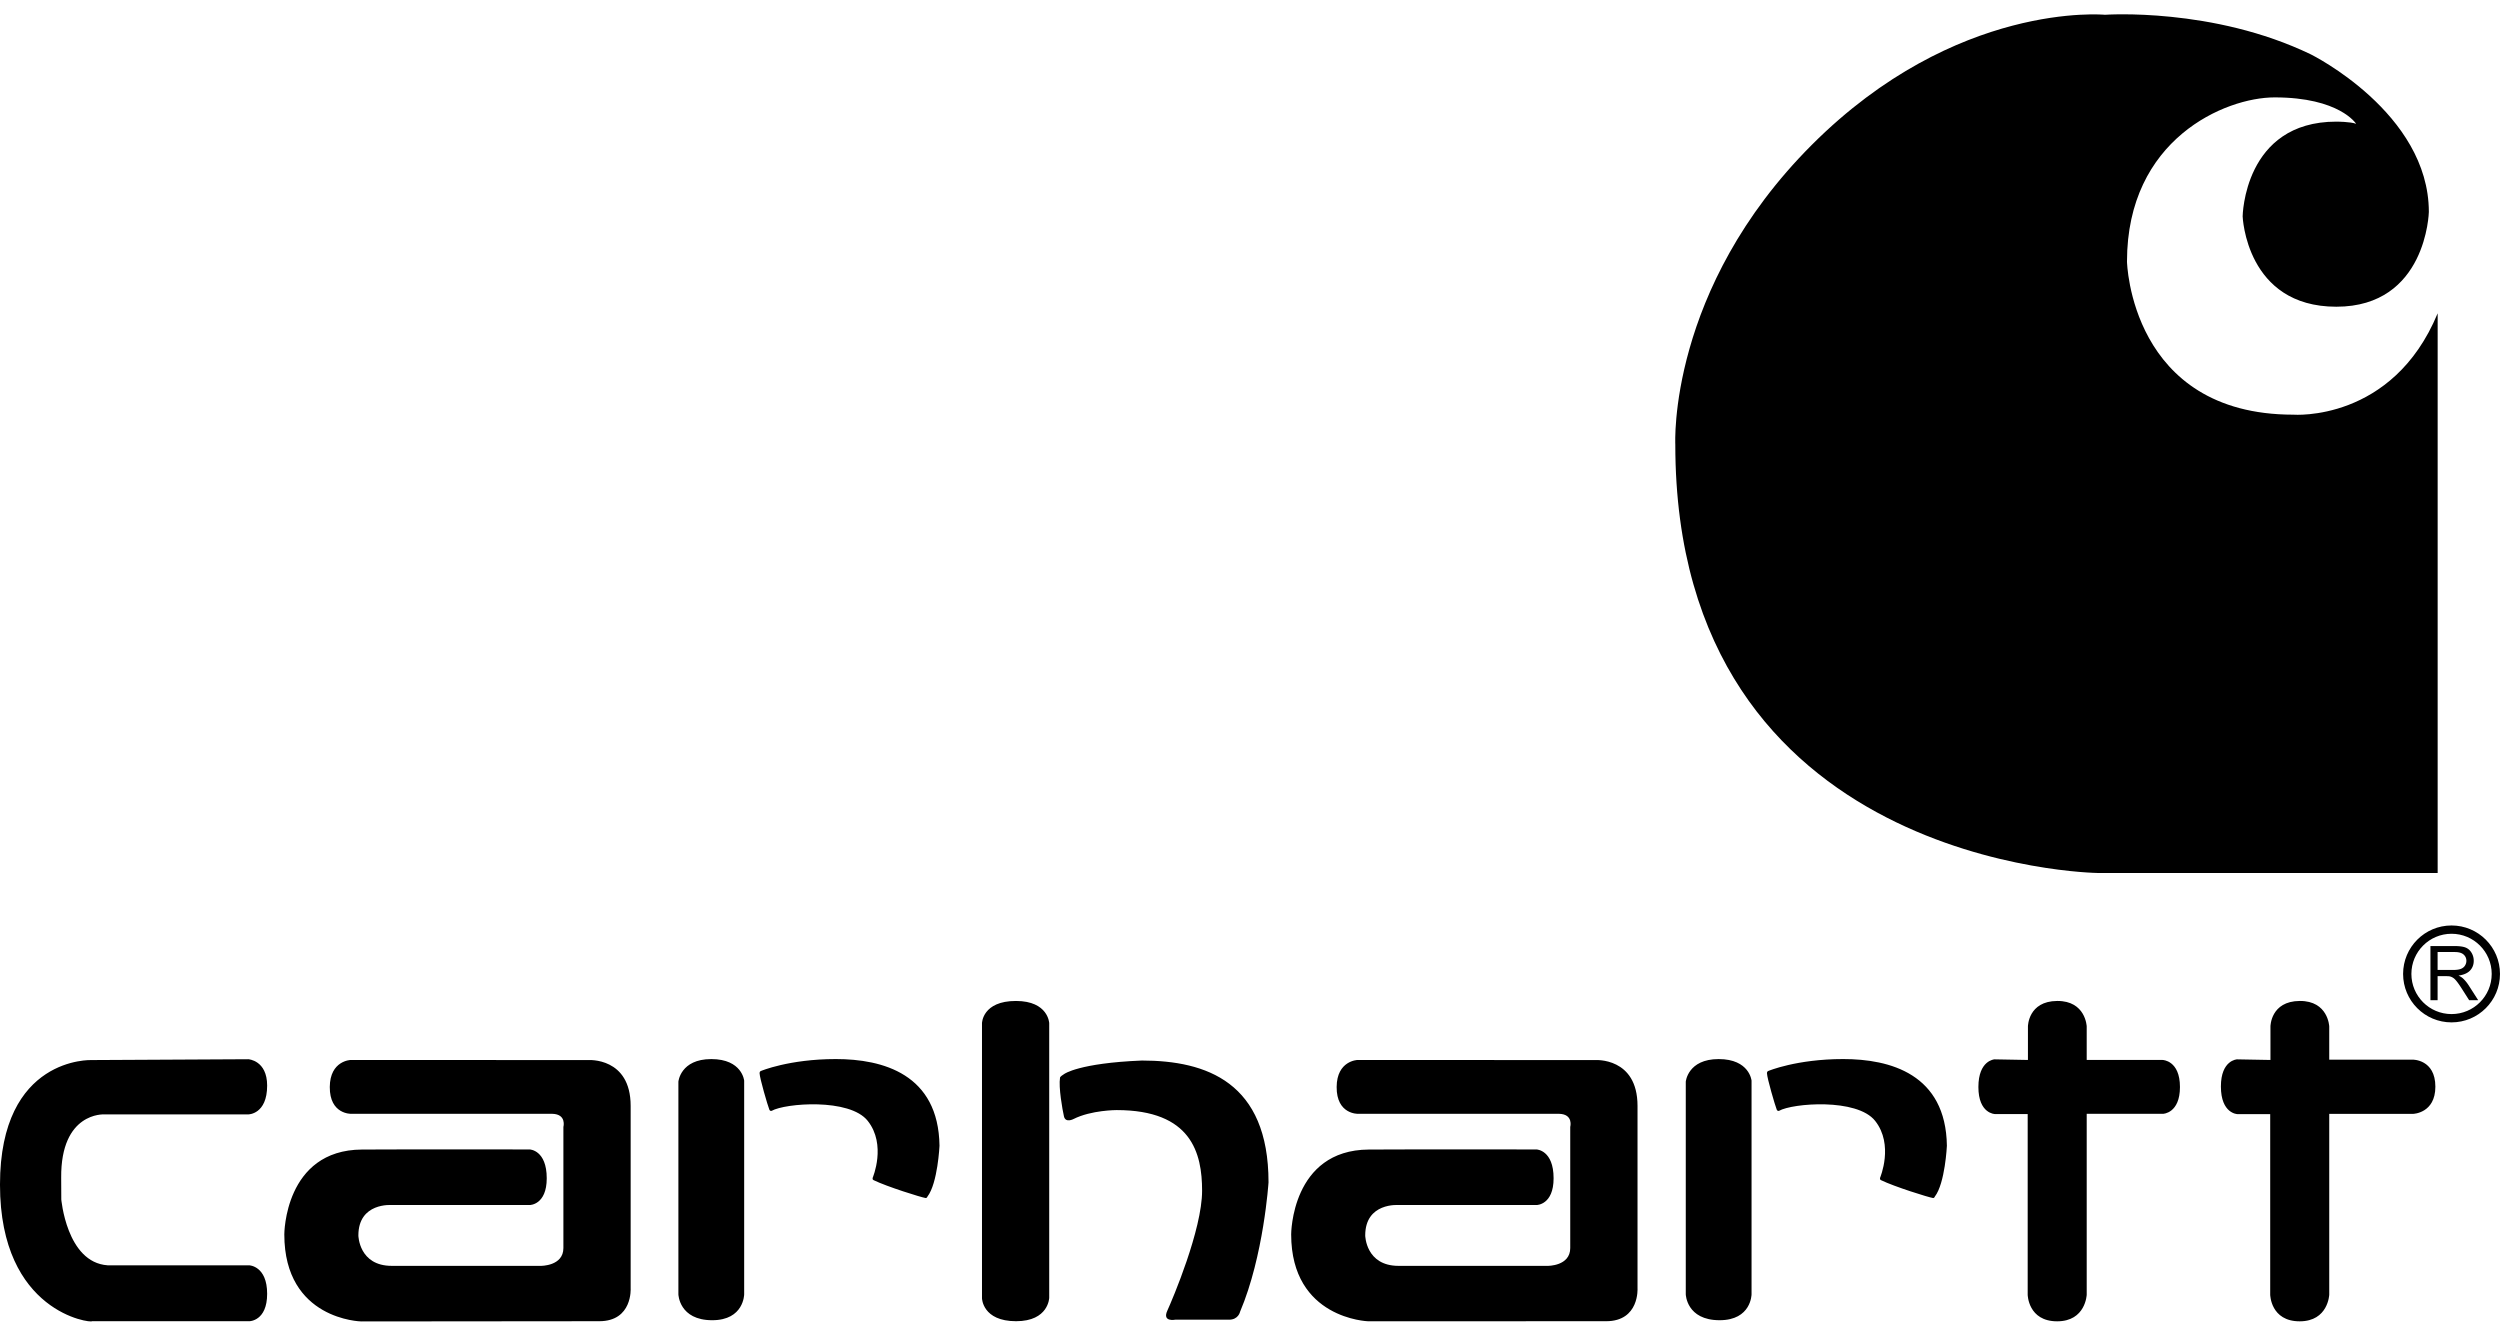 <?xml version="1.0" encoding="UTF-8"?>
<!DOCTYPE svg PUBLIC '-//W3C//DTD SVG 1.0//EN'
          'http://www.w3.org/TR/2001/REC-SVG-20010904/DTD/svg10.dtd'>
<svg height="629" viewBox="0.001 -6.588 1188.196 628.678" width="1188" xmlns="http://www.w3.org/2000/svg" xmlns:xlink="http://www.w3.org/1999/xlink"
><path d="m1158.567 142.115v265.987h-161.782s-200.548-2.617-200.548-203.68c0 0-3.66-73.827 64.93-142.419 68.593-68.591 139.279-61.782 139.279-61.782s51.312-3.667 97.91 18.849c0 0 56.026 27.749 56.026 74.875 0 0-1.047 45.028-43.984 45.028-42.94 0-44.51-42.933-44.51-42.933s.53-45.032 44.51-45.032c0 0 6.802 0 9.43 1.044 0 0-7.854-12.565-38.752-12.565-23.563 0-70.16 19.9-70.16 78.021 0 0 1.569 72.774 79.06 72.774 0 0 47.127 3.67 68.592-48.167m25.689 313.971c0-10.545-8.55-19.091-19.088-19.091-10.545 0-19.084 8.546-19.084 19.091 0 10.538 8.54 19.08 19.084 19.08 10.538 0 19.088-8.542 19.088-19.08m3.94 0c0 12.715-10.31 23.027-23.028 23.027-12.729 0-23.023-10.312-23.023-23.027 0-12.718 10.294-23.034 23.023-23.034 12.718 0 23.027 10.312 23.027 23.034m-1069.716 165.06h-74.791c0 .944-43.688-3.81-43.688-64.916 0-61.114 43.577-59.209 43.577-59.209l74.478-.396s8.919.518 8.919 12.507c0 13.733-8.954 13.712-8.954 13.712h-68.564s-20.625-1.173-20.371 30.115c.164 19.28 0 9.848 0 9.848s2.46 30.44 22.087 31.763h67.308s8.493.286 8.493 13.536c0 13.04-8.493 13.04-8.493 13.04m48.442-98.585h95.55c6.96.161 5.304 6.27 5.304 6.27v57.525c0 8.632-10.73 8.471-10.73 8.471h-70.844c-15.663 0-15.867-14.448-15.867-14.448 0-15.789 15.867-14.463 15.867-14.463h65.593s8.064-.007 8.064-12.714c0-13.444-8.064-13.698-8.064-13.698s-52.285-.118-79.755.04c-36.878.203-36.903 40.313-36.903 40.313 0 40.72 36.567 41.382 36.567 41.382s96.544-.107 113.126-.107c15.896 0 14.917-15.646 14.917-15.646v-86.682c0-23.212-20.128-21.783-20.128-21.783l-112.951-.05s-9.83.28-9.92 12.836c-.089 13.097 10.174 12.754 10.174 12.754m155.512-15.281s.947-10.73 15.632-10.73c14.69 0 15.63 10.251 15.63 10.251v101.549s-.06 12.31-15.184 12.31c-15.777 0-16.078-12.31-16.078-12.31zm38.587-4.018c-.032-.832.568-1.033.568-1.033s13.416-5.69 35.681-5.69 48.796 7.11 49.264 41.214c0 0-.84 17.787-5.723 24.15 0 0-.296.764-.825.69-2.142-.312-18.41-5.405-24.757-8.497-.755-.365-.43-.933-.433-1.19 0 0 6.634-15.632-2.373-26.995-8.626-10.91-39.302-8.397-45.643-4.776 0 0-.733.318-1.116-.561-.786-1.959-4.564-14.82-4.643-17.312m105.709-23.788s.154-10.566 16.157-10.548c15.395.021 15.792 10.548 15.792 10.548v130.523s-.236 11.135-15.76 11.135c-15.982 0-16.189-10.892-16.189-10.892zm37.086 25.916s-.183-.419 2.001-1.756c0 0 6.86-5.169 36.957-6.395 30.573.033 60.138 10.27 60.138 57.882 0 0-2.256 34.97-13.53 61.532 0 0-.75 3.764-5.261 3.764h-25.558s-6.263 1.24-3.76-4.271c2.505-5.505 16.539-38.477 16.539-57.014 0-17.873-5.015-38.34-40.592-38.34 0 0-12.057-.029-20.547 4.26 0 0-3.756 2.006-4.514-1.247-.747-3.256-2.624-13.908-1.873-18.416m460.029-24.374s.068-11.996 13.9-12.09c13.566-.092 14.03 12.09 14.03 12.09v15.956h36.093s8.228.172 8.228 12.858c0 12.49-7.982 12.732-7.982 12.732h-36.338v85.978s-.465 12.632-14.03 12.647c-13.833.014-14.023-12.647-14.023-12.647v-85.856h-15.563s-7.864-.143-7.864-12.854c0-12.686 7.635-13.15 7.635-13.15l15.914.292zm115.264 0s.06-11.996 13.915-12.09c13.537-.092 14.023 12.09 14.023 12.09v15.799h39.605s10.835-.214 10.835 12.858c0 12.646-10.577 12.918-10.577 12.918h-39.863v85.949s-.486 12.632-14.023 12.647c-13.855.014-14.037-12.647-14.037-12.647v-85.829h-15.57s-7.865-.171-7.865-13.147c0-12.528 7.639-12.886 7.639-12.886l15.917.293zm-277.887 26.265s.947-10.73 15.632-10.73c14.687 0 15.63 10.251 15.63 10.251v101.549s-.067 12.31-15.184 12.31c-15.781 0-16.078-12.31-16.078-12.31zm38.587-4.018c-.029-.832.565-1.033.565-1.033s13.422-5.69 35.68-5.69c22.273 0 48.8 7.11 49.272 41.214 0 0-.837 17.787-5.727 24.15 0 0-.29.764-.825.69-2.142-.312-18.398-5.405-24.758-8.497-.75-.365-.425-.933-.425-1.19 0 0 6.627-15.632-2.37-26.995-8.632-10.91-39.316-8.397-45.657-4.776 0 0-.73.318-1.108-.561-.783-1.959-4.568-14.82-4.647-17.312m-194.36 19.299h95.553c6.964.161 5.309 6.27 5.309 6.27v57.525c0 8.632-10.728 8.471-10.728 8.471h-70.854c-15.66 0-15.86-14.448-15.86-14.448 0-15.789 15.86-14.463 15.86-14.463h65.593s8.078-.007 8.078-12.714c0-13.444-8.078-13.698-8.078-13.698s-52.27-.118-79.751.04c-36.875.203-36.896 40.313-36.896 40.313 0 40.22 36.6 41.307 36.6 41.307s96.507-.032 113.086-.032c15.907 0 14.927-15.646 14.927-15.646v-86.682c0-23.212-20.128-21.783-20.128-21.783l-112.955-.05s-9.833.28-9.915 12.836c-.093 13.097 10.159 12.754 10.159 12.754"
  /><path d="m1158.542 445.68h8.146c1.913 0 3.31.39 4.193 1.18.88.787 1.34 1.784 1.34 3a4.2 4.2 0 0 1 -.696 2.308c-.458.712-1.13 1.223-1.998 1.545-.88.328-2.095.486-3.664.486h-7.32zm0 22.903v-11.435h3.95c.886 0 1.515.039 1.898.125a4.83 4.83 0 0 1 1.555.686c.515.325 1.087.897 1.73 1.72.654.818 1.466 1.998 2.46 3.549l3.402 5.355h4.297l-4.486-7.007c-.89-1.372-1.823-2.512-2.831-3.424-.465-.422-1.155-.847-2.045-1.28 2.46-.343 4.297-1.14 5.476-2.39 1.183-1.256 1.766-2.796 1.766-4.623 0-1.415-.354-2.706-1.069-3.878-.704-1.173-1.669-1.988-2.856-2.452-1.197-.458-2.938-.69-5.236-.69h-11.417v25.744z"
/></svg
>

